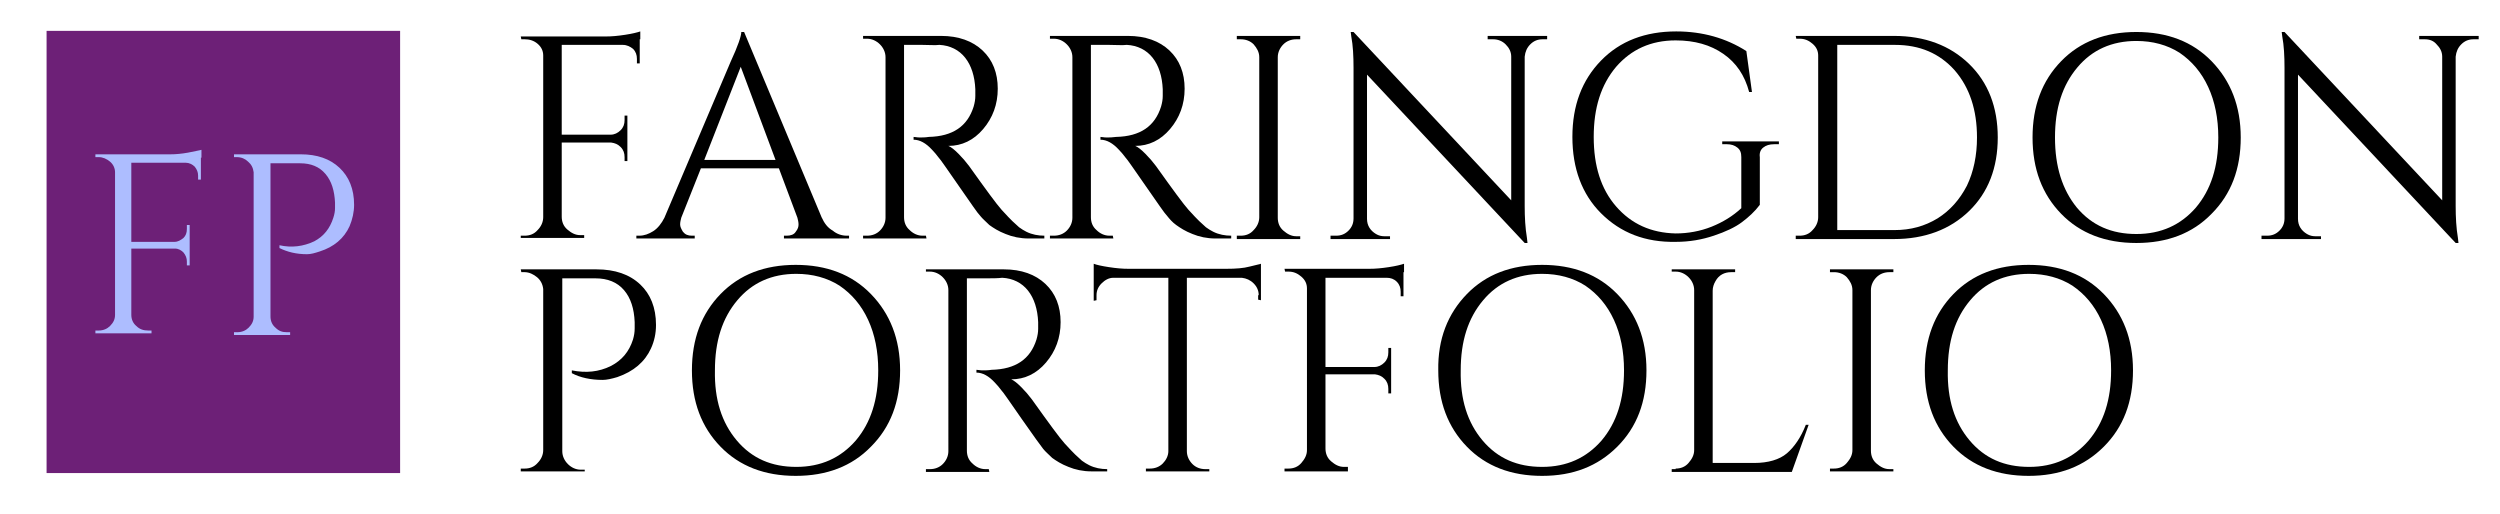 <?xml version="1.0" encoding="UTF-8"?>
<svg xmlns="http://www.w3.org/2000/svg" xmlns:xlink="http://www.w3.org/1999/xlink" version="1.1" id="Layer_1" x="0px" y="0px" viewBox="0 0 445.5 91.6" style="enable-background:new 0 0 445.5 91.6;" xml:space="preserve">
<g>
	<g>
		<rect x="8.3" y="5.5" style="fill:#6D2077;" width="63" height="78.8"></rect>
        <g>
			<path style="fill:#ADBDFF;" d="M35.8,28.1V32h-0.5v-0.7c0-0.6-0.2-1.1-0.6-1.6c-0.4-0.4-1-0.7-1.6-0.7h-9.7v14.1h7.7     c0.6,0,1.1-0.3,1.6-0.7c0.4-0.4,0.6-0.9,0.6-1.6v-0.7h0.5v7.2h-0.5v-0.7c0-0.6-0.2-1.1-0.6-1.6c-0.4-0.4-0.9-0.7-1.5-0.7h-7.8     v11.8c0,0.8,0.3,1.5,0.9,2c0.6,0.6,1.3,0.8,2.1,0.8h0.6v0.5h-10v-0.5h0.6c0.8,0,1.5-0.3,2-0.8c0.6-0.6,0.9-1.2,0.9-2V30.7     c0-0.7-0.3-1.4-0.9-1.9c-0.6-0.5-1.3-0.8-2-0.8H17l0-0.5h13.4c0.9,0,2-0.1,3.1-0.3c1.1-0.2,1.9-0.4,2.4-0.5V28.1z"></path>
            <path style="fill:#ADBDFF;" d="M63.1,36.5c0,1.3-0.3,2.6-0.8,3.8c-1,2.2-2.8,3.7-5.3,4.5c-0.9,0.3-1.6,0.5-2.3,0.5     c-1.9,0-3.5-0.4-4.9-1.1v-0.5c2.2,0.5,4.3,0.2,6.2-0.7c1.7-0.9,2.8-2.3,3.4-4.2c0.2-0.6,0.3-1.2,0.3-1.7c0-0.5,0-0.9,0-1     c-0.1-2.1-0.6-3.8-1.7-5.1c-1.1-1.3-2.6-1.9-4.5-1.9h-5.3v27.3c0,0.8,0.3,1.5,0.9,2c0.6,0.6,1.2,0.8,2,0.8h0.6v0.5h-10v-0.5h0.6     c0.8,0,1.5-0.3,2-0.8c0.6-0.6,0.9-1.2,0.9-2V30.7c-0.1-0.8-0.4-1.4-1-1.9c-0.5-0.5-1.2-0.8-2-0.8h-0.5l0-0.5h11.9     c2.9,0,5.2,0.8,6.9,2.4C62.2,31.5,63.1,33.7,63.1,36.5z"></path>
		</g>
	</g>
    <g>
		<path d="M114,7v4.3h-0.5v-0.8c0-0.7-0.2-1.3-0.7-1.8C112.3,8.3,111.7,8,111,8h-10.9V24h8.7c0.7,0,1.3-0.3,1.8-0.8    c0.5-0.5,0.7-1.1,0.7-1.8v-0.8h0.5v8.1h-0.5V28c0-0.7-0.2-1.3-0.7-1.8c-0.5-0.5-1-0.7-1.7-0.8h-8.8v13.2c0,0.9,0.3,1.7,1,2.3    c0.7,0.6,1.4,1,2.3,1h0.7v0.5H92.8V42h0.7c0.9,0,1.7-0.3,2.3-1c0.6-0.6,1-1.4,1-2.3V9.9c0-0.8-0.3-1.5-1-2.1    C95.1,7.2,94.3,7,93.5,7h-0.6l-0.1-0.5h15.1c1.1,0,2.2-0.1,3.5-0.3c1.3-0.2,2.1-0.4,2.7-0.6V7z"></path>
        <path d="M150.9,42h0.4v0.5h-11.6V42h0.5c0.7,0,1.3-0.2,1.6-0.7c0.4-0.5,0.5-0.9,0.5-1.3s-0.1-0.8-0.2-1.2l-3.3-8.8h-13.9l-3.5,8.8    c-0.1,0.4-0.2,0.8-0.2,1.2c0,0.4,0.2,0.8,0.5,1.3c0.4,0.5,0.9,0.7,1.6,0.7h0.5v0.5h-10.4V42h0.5c0.9,0,1.7-0.3,2.5-0.8    c0.8-0.5,1.5-1.4,2-2.4L130.2,11c1.3-2.8,1.9-4.6,1.9-5.3h0.5l13.8,33c0.5,1.1,1.1,1.9,2,2.4C149.1,41.7,150,42,150.9,42z     M125.5,28.5h12.7L132,11.9L125.5,28.5z"></path>
        <path d="M164.4,8h-3.3v30.7c0,0.9,0.3,1.7,1,2.3c0.6,0.6,1.4,1,2.3,1h0.6l0.1,0.5h-11.3V42h0.7c0.9,0,1.7-0.3,2.3-0.9    c0.6-0.6,1-1.4,1-2.3V10.2c0-0.9-0.4-1.7-1-2.3c-0.6-0.6-1.4-1-2.3-1h-0.7V6.4h13.9c3.1,0,5.6,0.9,7.4,2.6c1.8,1.7,2.7,4,2.7,6.8    c0,2.8-0.9,5.2-2.6,7.2s-3.8,3-6.2,3c0.5,0.2,1.1,0.7,1.8,1.4c0.7,0.7,1.3,1.4,1.9,2.2c3,4.2,4.9,6.8,5.8,7.8c0.9,1,1.5,1.6,1.9,2    c0.4,0.4,0.8,0.7,1.2,1.1c0.4,0.3,0.9,0.6,1.3,0.8c1,0.5,2.1,0.7,3.2,0.7v0.5h-2.8c-1.5,0-2.9-0.3-4.1-0.8    c-1.3-0.5-2.2-1.1-2.9-1.6c-0.6-0.6-1.2-1.1-1.6-1.6c-0.5-0.5-1.7-2.3-3.8-5.3c-2.1-3-3.3-4.8-3.7-5.2c-0.3-0.4-0.7-0.9-1.1-1.3    c-1.1-1.2-2.2-1.8-3.3-1.8v-0.5c0.3,0,0.6,0.1,1.1,0.1c0.4,0,1,0,1.6-0.1c4.3-0.1,6.9-1.9,8-5.4c0.2-0.7,0.3-1.3,0.3-1.9    c0-0.6,0-1,0-1.2c-0.1-2.3-0.7-4.2-1.8-5.6c-1.1-1.4-2.7-2.2-4.6-2.3C166.7,8.1,165.6,8,164.4,8z"></path>
        <path d="M197.7,8h-3.3v30.7c0,0.9,0.3,1.7,1,2.3c0.6,0.6,1.4,1,2.3,1h0.6l0.1,0.5h-11.3V42h0.7c0.9,0,1.7-0.3,2.3-0.9    c0.6-0.6,1-1.4,1-2.3V10.2c0-0.9-0.4-1.7-1-2.3c-0.6-0.6-1.4-1-2.3-1h-0.7V6.4H201c3.1,0,5.6,0.9,7.4,2.6c1.8,1.7,2.7,4,2.7,6.8    c0,2.8-0.9,5.2-2.6,7.2c-1.7,2-3.8,3-6.2,3c0.5,0.2,1.1,0.7,1.8,1.4c0.7,0.7,1.3,1.4,1.9,2.2c3,4.2,4.9,6.8,5.8,7.8    c0.9,1,1.5,1.6,1.9,2c0.4,0.4,0.8,0.7,1.2,1.1c0.4,0.3,0.9,0.6,1.3,0.8c1,0.5,2.1,0.7,3.2,0.7v0.5h-2.8c-1.5,0-2.9-0.3-4.1-0.8    c-1.3-0.5-2.2-1.1-2.9-1.6s-1.2-1.1-1.6-1.6c-0.5-0.5-1.7-2.3-3.8-5.3c-2.1-3-3.3-4.8-3.7-5.2c-0.3-0.4-0.7-0.9-1.1-1.3    c-1.1-1.2-2.2-1.8-3.3-1.8v-0.5c0.3,0,0.6,0.1,1.1,0.1s1,0,1.7-0.1c4.3-0.1,6.9-1.9,8-5.4c0.2-0.7,0.3-1.3,0.3-1.9    c0-0.6,0-1,0-1.2c-0.1-2.3-0.7-4.2-1.8-5.6c-1.1-1.4-2.7-2.2-4.6-2.3C200,8.1,199,8,197.7,8z"></path>
        <path d="M221.1,42c0.9,0,1.7-0.3,2.3-1c0.6-0.6,1-1.4,1-2.3V10.2c0-0.9-0.4-1.6-1-2.3C222.8,7.3,222,7,221.1,7h-0.7V6.4h11.3V7    h-0.7c-0.9,0-1.7,0.3-2.3,0.9c-0.6,0.6-1,1.4-1,2.3v28.6c0,0.9,0.3,1.7,1,2.3c0.7,0.6,1.4,1,2.3,1h0.7v0.5h-11.3V42H221.1z"></path>
        <path d="M274.9,7c-0.9,0-1.6,0.3-2.2,0.9c-0.6,0.6-0.9,1.3-1,2.2v26.6c0,2,0.1,3.9,0.4,5.7l0.1,0.9h-0.5l-28.1-30v25.7    c0,1.2,0.6,2.1,1.6,2.7c0.5,0.3,1,0.4,1.5,0.4h1v0.5h-10.6V42h1c0.9,0,1.6-0.3,2.2-0.9s0.9-1.3,0.9-2.2V12.1c0-2.1-0.1-4-0.4-5.6    l-0.1-0.8h0.5l28.1,30V10.1c0-0.9-0.4-1.6-1-2.2c-0.6-0.6-1.4-0.9-2.2-0.9h-1V6.4h10.6V7H274.9z"></path>
        <path d="M285.3,38c-3.4-3.4-5.1-8-5.1-13.6c0-5.6,1.7-10.1,5.1-13.6c3.4-3.5,7.9-5.2,13.4-5.2c4.7,0,8.9,1.2,12.5,3.5l1,7.3h-0.5    c-0.8-3-2.3-5.2-4.6-6.8c-2.3-1.6-5.1-2.4-8.5-2.4c-4.4,0-7.9,1.6-10.6,4.7c-2.7,3.2-4,7.3-4,12.5s1.3,9.3,4,12.4    c2.7,3.1,6.2,4.7,10.6,4.8c2.2,0,4.4-0.4,6.4-1.2c2-0.8,3.8-1.9,5.3-3.3v-9.1c0-0.8-0.2-1.3-0.7-1.7s-1.1-0.6-1.9-0.6h-0.8v-0.5    H317v0.5h-0.8c-0.9,0-1.5,0.2-2,0.6s-0.7,1-0.6,1.7v8.5c-0.9,1.2-2,2.2-3.2,3.1c-1.2,0.9-2.9,1.7-5,2.4s-4.3,1.1-6.8,1.1    C293.2,43.2,288.8,41.5,285.3,38z"></path>
        <path d="M350.9,11.4c3.4,3.3,5.1,7.7,5.1,13.1c0,5.4-1.7,9.8-5.1,13.1c-3.4,3.3-7.9,5-13.4,5h-17.5V42h0.7c0.9,0,1.7-0.3,2.3-1    c0.6-0.6,1-1.4,1-2.3V9.9c0-0.8-0.3-1.5-1-2.1c-0.7-0.6-1.4-0.9-2.3-0.9h-0.6l-0.1-0.5h17.5C343,6.4,347.5,8.1,350.9,11.4z     M327.4,8v33h10.2c2.9,0,5.4-0.7,7.7-2.1c2.2-1.4,3.9-3.3,5.2-5.8c1.2-2.5,1.8-5.4,1.8-8.6c0-4.9-1.3-8.9-4-12    c-2.7-3-6.2-4.5-10.6-4.5H327.4z"></path>
        <path d="M367.3,10.9c3.4-3.5,7.9-5.2,13.4-5.2c5.5,0,10,1.7,13.4,5.2c3.4,3.5,5.2,8,5.2,13.6c0,5.6-1.7,10.1-5.2,13.6    c-3.4,3.5-7.9,5.2-13.4,5.2c-5.5,0-10-1.7-13.4-5.2c-3.4-3.5-5.1-8-5.1-13.6C362.2,18.9,363.9,14.4,367.3,10.9z M370.1,37    c2.7,3.2,6.2,4.7,10.6,4.7c4.4,0,7.9-1.6,10.6-4.7c2.7-3.2,4-7.3,4-12.5c0-3.4-0.6-6.4-1.8-9c-1.2-2.6-2.9-4.6-5.1-6.1    c-2.2-1.4-4.8-2.1-7.7-2.1c-4.4,0-7.9,1.6-10.5,4.7c-2.7,3.2-4,7.3-4,12.5S367.5,33.8,370.1,37z"></path>
        <path d="M440.8,7c-0.9,0-1.6,0.3-2.2,0.9c-0.6,0.6-0.9,1.3-1,2.2v26.6c0,2,0.1,3.9,0.4,5.7l0.1,0.9h-0.5l-28.1-30v25.7    c0,1.2,0.6,2.1,1.6,2.7c0.5,0.3,1,0.4,1.5,0.4h1v0.5h-10.6V42h1c0.9,0,1.6-0.3,2.2-0.9s0.9-1.3,0.9-2.2V12.1c0-2.1-0.1-4-0.4-5.6    l-0.1-0.8h0.5l28.1,30V10.1c0-0.9-0.4-1.6-1-2.2C433.7,7.3,433,7,432.1,7h-1V6.4h10.6V7H440.8z"></path>
        <path d="M116.9,57.9c0,1.5-0.3,2.9-0.9,4.2c-1.1,2.4-3.1,4.1-6,5.1c-1,0.3-1.9,0.5-2.6,0.5c-2.1,0-4-0.4-5.5-1.2v-0.5    c2.5,0.5,4.8,0.3,7-0.8c1.9-1,3.2-2.5,3.9-4.7c0.2-0.7,0.3-1.3,0.3-2c0-0.6,0-1,0-1.1c-0.1-2.4-0.7-4.3-1.9-5.7    c-1.2-1.4-2.9-2.1-5.1-2.1h-5.9v30.8c0,0.9,0.4,1.7,1,2.3c0.6,0.6,1.4,1,2.3,1h0.7V84H92.8v-0.5h0.7c0.9,0,1.7-0.3,2.3-1    c0.6-0.6,1-1.4,1-2.3V51.5c-0.1-0.9-0.5-1.6-1.1-2.1s-1.4-0.9-2.2-0.9h-0.6L92.8,48h13.5c3.3,0,5.9,0.9,7.8,2.7    C115.9,52.4,116.9,54.8,116.9,57.9z"></path>
        <path d="M128.4,52.4c3.4-3.5,7.9-5.2,13.4-5.2c5.5,0,10,1.7,13.4,5.2c3.4,3.5,5.2,8,5.2,13.6c0,5.6-1.7,10.1-5.2,13.6    c-3.4,3.5-7.9,5.2-13.4,5.2c-5.5,0-10-1.7-13.4-5.2c-3.4-3.5-5.1-8-5.1-13.6C123.3,60.4,125,55.9,128.4,52.4z M131.3,78.5    c2.7,3.2,6.2,4.7,10.6,4.7c4.4,0,7.9-1.6,10.6-4.7c2.7-3.2,4-7.3,4-12.5c0-3.4-0.6-6.4-1.8-9c-1.2-2.6-2.9-4.6-5.1-6.1    c-2.2-1.4-4.8-2.1-7.7-2.1c-4.4,0-7.9,1.6-10.5,4.7c-2.7,3.2-4,7.3-4,12.5C127.3,71.2,128.6,75.3,131.3,78.5z"></path>
        <path d="M175.6,49.6h-3.3v30.7c0,0.9,0.3,1.7,1,2.3c0.6,0.6,1.4,1,2.3,1h0.6l0.1,0.5H165v-0.5h0.7c0.9,0,1.7-0.3,2.3-0.9    c0.6-0.6,1-1.4,1-2.3V51.7c0-0.9-0.4-1.7-1-2.3c-0.6-0.6-1.4-1-2.3-1H165V48h13.9c3.1,0,5.6,0.9,7.4,2.6c1.8,1.7,2.7,4,2.7,6.8    s-0.9,5.2-2.6,7.2s-3.8,3-6.2,3c0.5,0.2,1.1,0.7,1.8,1.4c0.7,0.7,1.3,1.4,1.9,2.2c3,4.2,4.9,6.8,5.8,7.8c0.9,1,1.5,1.6,1.9,2    c0.4,0.4,0.8,0.7,1.2,1.1c0.4,0.3,0.9,0.6,1.3,0.8c1,0.5,2.1,0.7,3.2,0.7V84h-2.8c-1.5,0-2.9-0.3-4.1-0.8    c-1.3-0.5-2.2-1.1-2.9-1.6c-0.6-0.6-1.2-1.1-1.6-1.6s-1.7-2.3-3.8-5.3c-2.1-3-3.3-4.8-3.7-5.2c-0.3-0.4-0.7-0.9-1.1-1.3    c-1.1-1.2-2.2-1.8-3.3-1.8v-0.5c0.3,0,0.6,0.1,1.1,0.1c0.4,0,1,0,1.6-0.1c4.3-0.1,6.9-1.9,8-5.4c0.2-0.7,0.3-1.3,0.3-1.9    c0-0.6,0-1,0-1.2c-0.1-2.3-0.7-4.2-1.8-5.6c-1.1-1.4-2.7-2.2-4.6-2.3C177.8,49.6,176.8,49.6,175.6,49.6z"></path>
        <path d="M224.3,52.6c0-0.8-0.3-1.5-0.9-2.1c-0.6-0.6-1.3-0.9-2.1-1h-9.8v30.9c0,0.9,0.4,1.7,1,2.3c0.6,0.6,1.4,0.9,2.3,0.9h0.7V84    h-11.3v-0.5h0.7c0.9,0,1.7-0.3,2.3-0.9c0.6-0.6,1-1.4,1-2.2V49.5h-9.8c-0.8,0-1.5,0.4-2.1,1c-0.6,0.6-0.9,1.3-0.9,2.1v0.9    l-0.5,0.1V47c0.5,0.2,1.4,0.4,2.7,0.6s2.4,0.3,3.5,0.3h17.4c1.7,0,3.1-0.1,4.2-0.4c1.1-0.3,1.8-0.4,2-0.5v6.5l-0.5-0.1V52.6z"></path>
        <path d="M250.1,48.5v4.3h-0.5v-0.8c0-0.7-0.2-1.3-0.7-1.8c-0.5-0.5-1.1-0.7-1.8-0.7h-10.9v15.9h8.7c0.7,0,1.3-0.3,1.8-0.8    c0.5-0.5,0.7-1.1,0.7-1.8v-0.8h0.5v8.1h-0.5v-0.8c0-0.7-0.2-1.3-0.7-1.8c-0.5-0.5-1-0.7-1.7-0.8h-8.8v13.2c0,0.9,0.3,1.7,1,2.3    c0.7,0.6,1.4,1,2.3,1h0.7V84h-11.3v-0.5h0.7c0.9,0,1.7-0.3,2.3-1s1-1.4,1-2.3V51.4c0-0.8-0.3-1.5-1-2.1c-0.7-0.6-1.4-0.9-2.3-0.9    h-0.6l-0.1-0.5H244c1.1,0,2.2-0.1,3.5-0.3c1.3-0.2,2.1-0.4,2.7-0.6V48.5z"></path>
        <path d="M261.4,52.4c3.4-3.5,7.9-5.2,13.4-5.2c5.5,0,10,1.7,13.4,5.2c3.4,3.5,5.2,8,5.2,13.6c0,5.6-1.7,10.1-5.2,13.6    s-7.9,5.2-13.4,5.2c-5.5,0-10-1.7-13.4-5.2c-3.4-3.5-5.1-8-5.1-13.6C256.2,60.4,258,55.9,261.4,52.4z M264.2,78.5    c2.7,3.2,6.2,4.7,10.6,4.7c4.4,0,7.9-1.6,10.6-4.7c2.7-3.2,4-7.3,4-12.5c0-3.4-0.6-6.4-1.8-9c-1.2-2.6-2.9-4.6-5.1-6.1    c-2.2-1.4-4.8-2.1-7.7-2.1c-4.4,0-7.9,1.6-10.5,4.7c-2.7,3.2-4,7.3-4,12.5C260.2,71.2,261.5,75.3,264.2,78.5z"></path>
        <path d="M298.6,83.5c0.9,0,1.7-0.3,2.3-1s1-1.4,1-2.3V51.7c0-0.9-0.4-1.7-1-2.3s-1.4-1-2.3-1h-0.7V48h11.3v0.5h-0.7    c-1.2,0-2.2,0.5-2.8,1.6c-0.3,0.5-0.5,1.1-0.5,1.7v30.7h7.4c2.5,0,4.5-0.6,5.8-1.7c1.3-1.1,2.5-2.8,3.4-5.1h0.5l-3,8.4h-21.4v-0.5    H298.6z"></path>
        <path d="M326.8,83.5c0.9,0,1.7-0.3,2.3-1s1-1.4,1-2.3V51.7c0-0.9-0.4-1.6-1-2.3c-0.6-0.6-1.4-0.9-2.3-0.9h-0.7V48h11.3v0.5h-0.7    c-0.9,0-1.7,0.3-2.3,0.9c-0.6,0.6-1,1.4-1,2.3v28.6c0,0.9,0.3,1.7,1,2.3c0.7,0.6,1.4,1,2.3,1h0.7V84h-11.3v-0.5H326.8z"></path>
        <path d="M348.1,52.4c3.4-3.5,7.9-5.2,13.4-5.2c5.5,0,10,1.7,13.4,5.2c3.4,3.5,5.2,8,5.2,13.6c0,5.6-1.7,10.1-5.2,13.6    s-7.9,5.2-13.4,5.2c-5.5,0-10-1.7-13.4-5.2c-3.4-3.5-5.1-8-5.1-13.6C343,60.4,344.7,55.9,348.1,52.4z M351,78.5    c2.7,3.2,6.2,4.7,10.6,4.7c4.4,0,7.9-1.6,10.6-4.7c2.7-3.2,4-7.3,4-12.5c0-3.4-0.6-6.4-1.8-9c-1.2-2.6-2.9-4.6-5.1-6.1    c-2.2-1.4-4.8-2.1-7.7-2.1c-4.4,0-7.9,1.6-10.5,4.7c-2.7,3.2-4,7.3-4,12.5C347,71.2,348.3,75.3,351,78.5z"></path>
	</g>
</g>
</svg>
